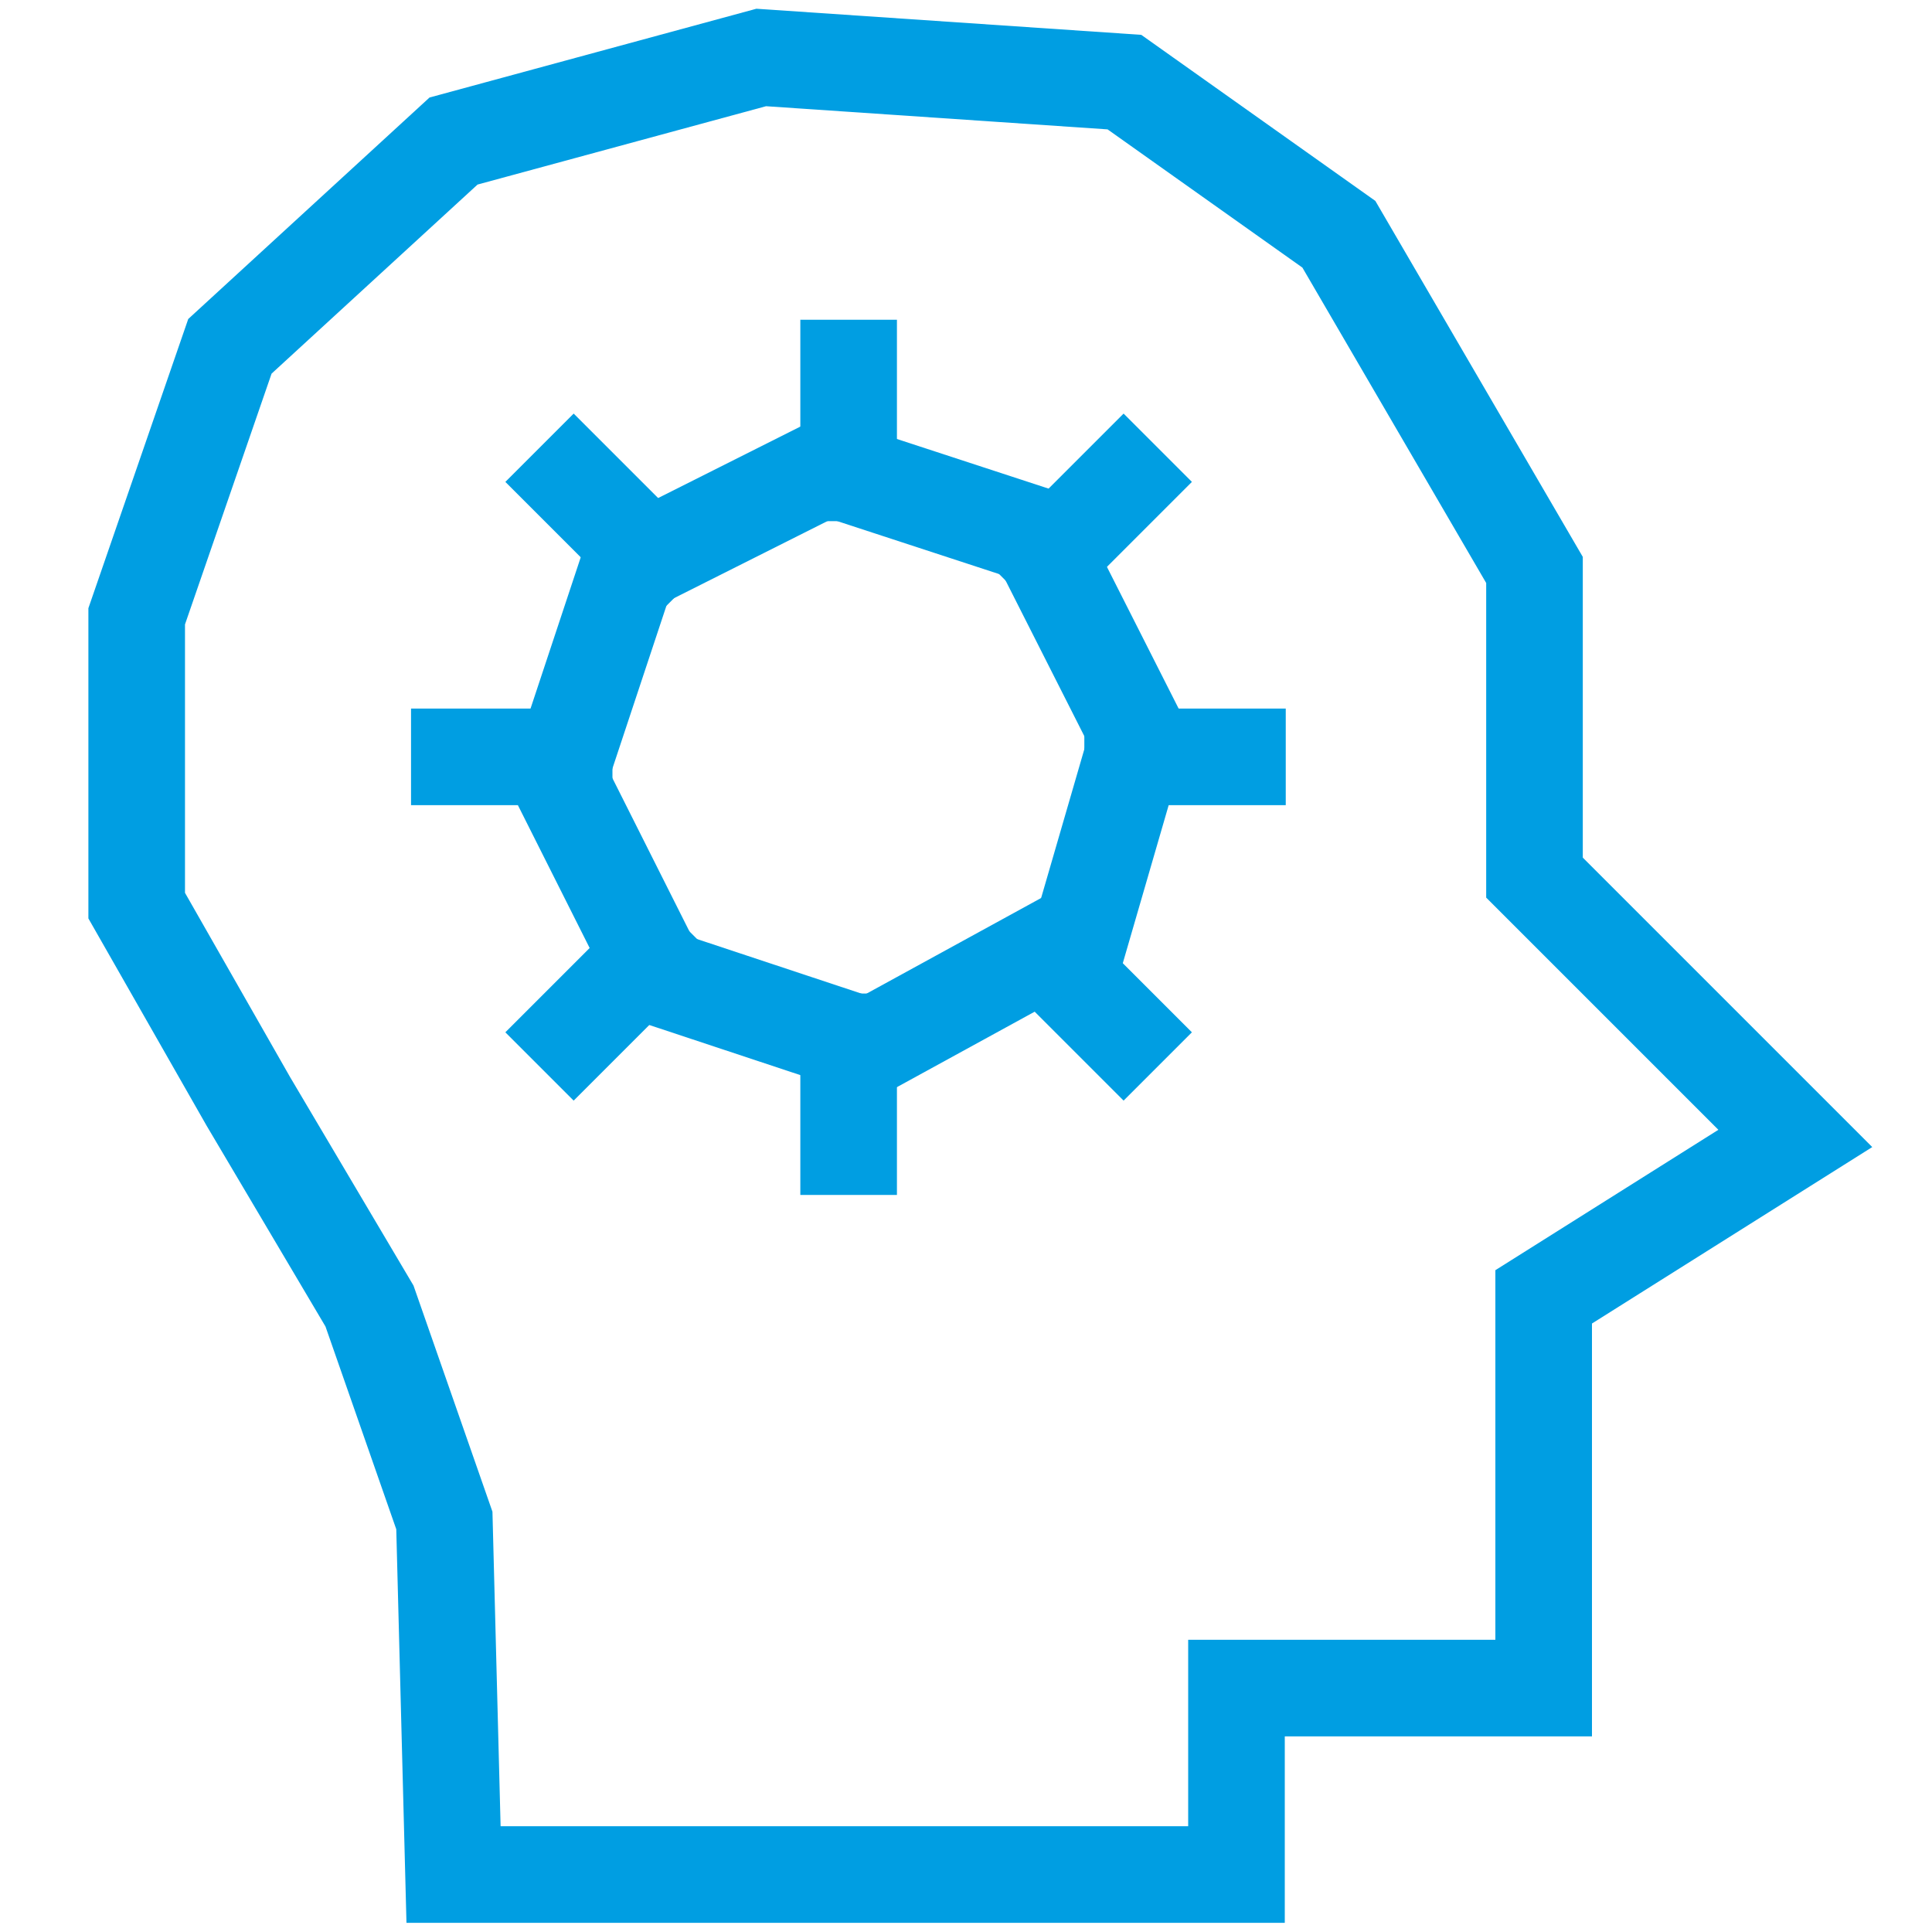 <?xml version="1.0" encoding="UTF-8"?>
<svg id="Vrstva_1" data-name="Vrstva 1" xmlns="http://www.w3.org/2000/svg" viewBox="0 0 40 40">
  <defs>
    <style>
      .cls-1 {
        fill-rule: evenodd;
      }

      .cls-1, .cls-2 {
        fill: none;
        stroke: #009ee2;
        stroke-miterlimit: 10;
        stroke-width: 2px;
      }
    </style>
  </defs>
  <polygon class="cls-1" points="9.39 38.81 25.6 38.81 25.6 34.95 31.96 34.95 31.96 26.85 37.17 23.57 31.77 18.17 31.77 11.8 27.72 4.85 23.28 1.7 15.76 1.19 9.39 2.92 4.76 7.17 2.83 12.76 2.83 18.75 5.14 22.8 7.65 27.04 9.2 31.48 9.39 38.81"/>
  <line class="cls-2" x1="17.57" y1="24.74" x2="17.57" y2="20.57"/>
  <line class="cls-2" x1="17.57" y1="10.79" x2="17.57" y2="6.62"/>
  <line class="cls-2" x1="12.68" y1="15.67" x2="8.51" y2="15.67"/>
  <line class="cls-2" x1="26.62" y1="15.67" x2="22.45" y2="15.67"/>
  <line class="cls-2" x1="14.12" y1="19.13" x2="11.17" y2="22.08"/>
  <line class="cls-2" x1="23.97" y1="9.27" x2="21.02" y2="12.22"/>
  <line class="cls-2" x1="14.12" y1="12.22" x2="11.17" y2="9.27"/>
  <line class="cls-2" x1="23.97" y1="22.08" x2="21.02" y2="19.13"/>
  <polygon class="cls-2" points="23.57 15.24 22.4 19.27 18 21.68 13.63 20.23 11.56 16.11 13.01 11.74 17.13 9.67 21.47 11.09 23.57 15.24 23.57 15.24"/>
</svg>